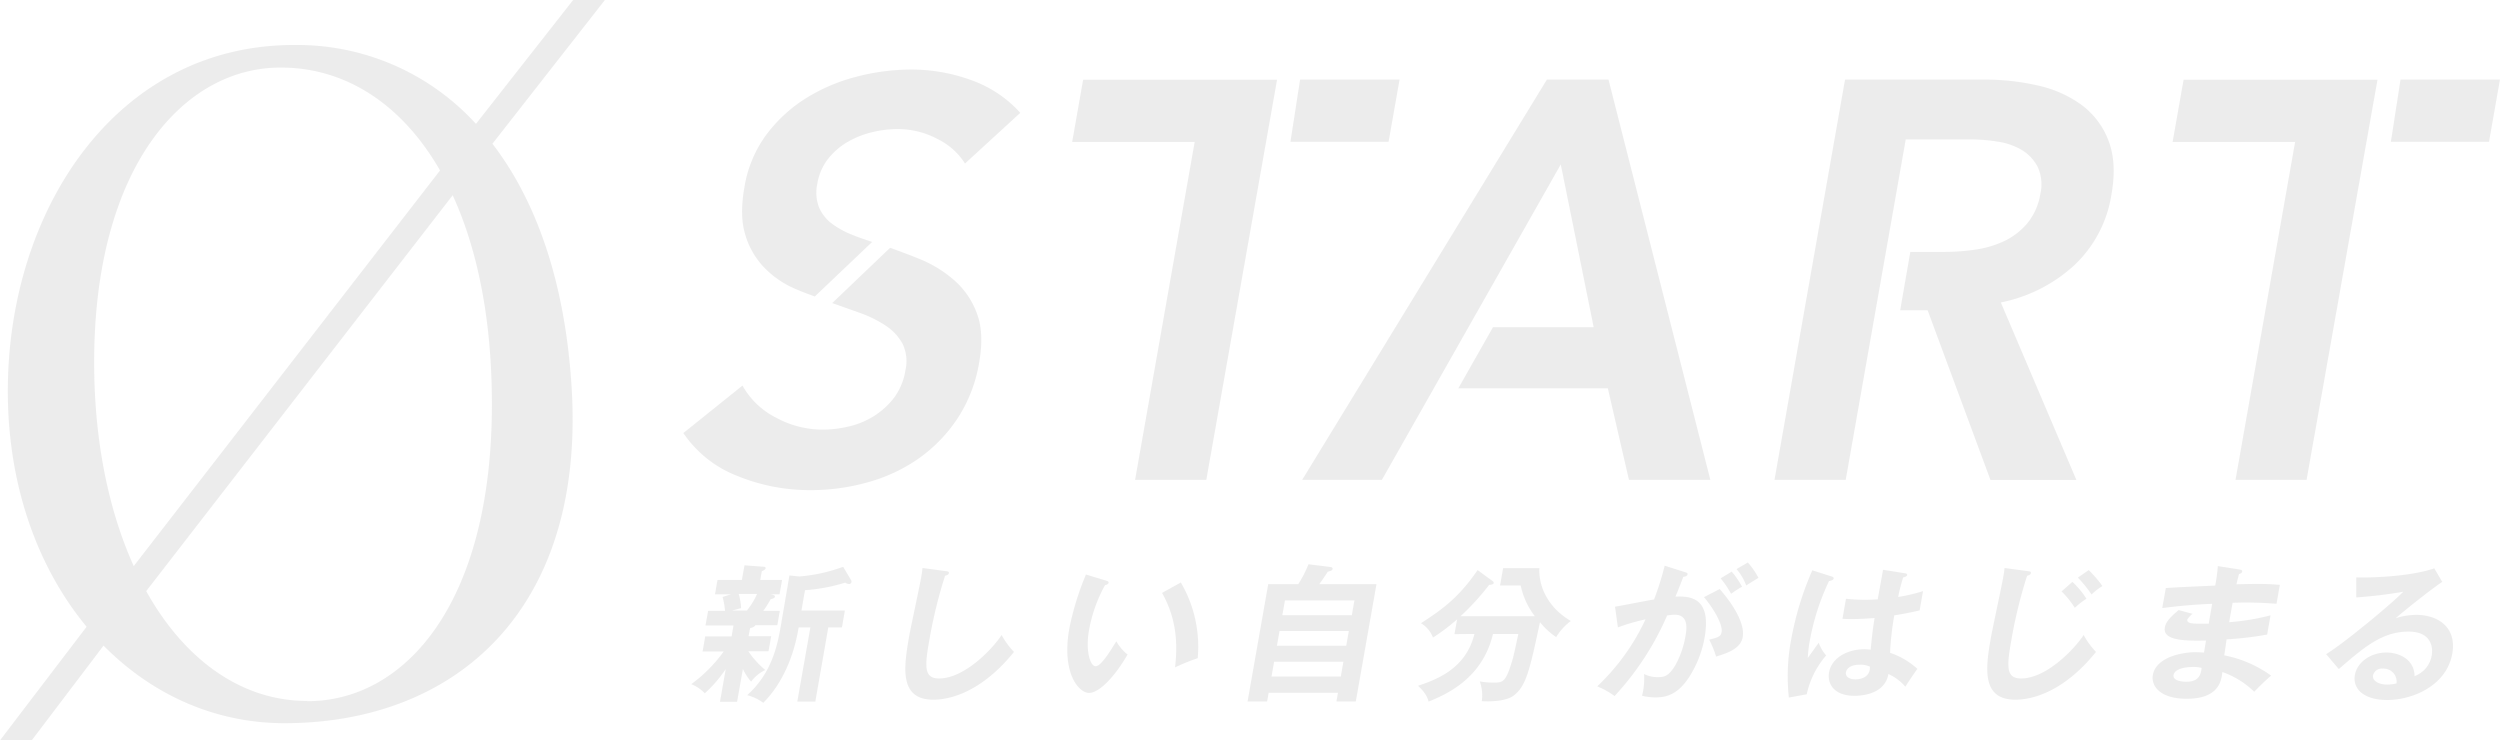 <svg xmlns="http://www.w3.org/2000/svg" viewBox="0 0 591.79 175.25"><defs><style>.cls-1{opacity:0.25;}.cls-2{fill:#b4b4b4;}</style></defs><g id="レイヤー_2" data-name="レイヤー 2"><g id="photo_back" data-name="photo&amp;back"><g class="cls-1"><path class="cls-2" d="M116.59,34,143.19,0h-7.52l-23,29.32A57.24,57.24,0,0,0,69.78,10.65h-.21c-42.33,0-67.72,39.43-67.72,81.92,0,22.4,7.09,41.84,18.65,55.79L0,175.25H7.51l17-22.42c11.44,11.58,26.36,18.36,42.8,18.36,40.35,0,71.31-26.61,68-79.54-1.55-25.05-8.45-44.27-18.8-57.7M22.29,85.74C22.29,39.63,43.39,16,66.36,16h.21c14.85,0,28.38,8.3,37.59,24.35L31.66,134c-5.95-13.16-9.37-29.68-9.37-48.22m50.48,80.15c-15.69,0-29.11-9.79-38.16-26l72.55-93.71c5.81,12.68,9.28,29.22,9.28,49.48,0,47.35-20.7,70.28-43.67,70.28"/><path class="cls-2" d="M285.55,113.6H268.69l14.11-80h-29l2.59-14.72h45.91Z"/><polygon class="cls-2" points="307.75 18.84 331.3 18.84 328.7 33.57 305.47 33.57 307.75 18.84"/><path class="cls-2" d="M353.41,77.46h23.84l-7.79-38.54L327.11,113.6H308.24l57.93-94.75h14.59l24.11,94.75H385.6l-5-21.68H345.21Z"/><path class="cls-2" d="M546,113.6H529.18l14.11-80h-29l2.6-14.72h45.9Z"/><polygon class="cls-2" points="568.24 18.84 591.78 18.84 589.19 33.57 565.96 33.57 568.24 18.84"/><path class="cls-2" d="M451.12,33h15.25a41.65,41.65,0,0,1,6.53.53,15.85,15.85,0,0,1,5.74,2,10.15,10.15,0,0,1,3.72,4,9.87,9.87,0,0,1,.62,6.36,14.53,14.53,0,0,1-3.11,7,16.42,16.42,0,0,1-5.5,4.21,24.23,24.23,0,0,1-6.85,2,50.68,50.68,0,0,1-7.32.53h-8L449.8,73.45h6.5l14.87,40.15h20.34l-17.88-42A36.25,36.25,0,0,0,491,62.81,29.1,29.1,0,0,0,499.82,46q1.32-7.48-.71-12.71a18.66,18.66,0,0,0-6.34-8.43,27.67,27.67,0,0,0-10.36-4.62,56.44,56.44,0,0,0-12.73-1.4H436.75l-16.7,94.75h16.86Z"/><path class="cls-2" d="M180.59,63A22.31,22.31,0,0,0,187.41,68c1.8.85,3.63,1.5,5.46,2.19l13.59-12.92c-1.56-.53-3.06-1-4.43-1.58a20.34,20.34,0,0,1-5.19-2.81,9.54,9.54,0,0,1-3-3.88,9.85,9.85,0,0,1-.37-5.49,12.94,12.94,0,0,1,2.59-5.95,16.25,16.25,0,0,1,4.66-4,21.29,21.29,0,0,1,5.75-2.27,25.88,25.88,0,0,1,6-.74,20,20,0,0,1,9.42,2.34,15.91,15.91,0,0,1,6.54,5.82l13.09-12A28.39,28.39,0,0,0,230,19a41.37,41.37,0,0,0-14.21-2.54,51.64,51.64,0,0,0-12.94,1.67,42.74,42.74,0,0,0-12,5.08,34.61,34.61,0,0,0-9.42,8.64,28.63,28.63,0,0,0-5.21,12.44q-1.19,6.7.17,11.18A18.88,18.88,0,0,0,180.59,63Z"/><path class="cls-2" d="M225.9,66.36a28.72,28.72,0,0,0-8.09-5c-2.44-1-4.78-1.87-7.11-2.7L197,71.74,203.35,74a27.86,27.86,0,0,1,6.4,3.15,12.06,12.06,0,0,1,3.93,4.28,9.58,9.58,0,0,1,.65,6.22,14.79,14.79,0,0,1-2.69,6.5,18.36,18.36,0,0,1-4.78,4.35,19.41,19.41,0,0,1-6,2.47,27.54,27.54,0,0,1-6.15.73,23.22,23.22,0,0,1-10.95-2.8,18.83,18.83,0,0,1-8-7.63l-14,11.24a27.28,27.28,0,0,0,12.67,10.11,45.24,45.24,0,0,0,17.46,3.4,49.57,49.57,0,0,0,13.58-1.87,39.09,39.09,0,0,0,12-5.62,35.64,35.64,0,0,0,9.16-9.43,34.37,34.37,0,0,0,5.16-13.32q1.23-7-.56-11.64A19.1,19.1,0,0,0,225.9,66.36Z"/><path class="cls-2" d="M177.2,150.6h5.35l-.63,3.57h-4.77a20.93,20.93,0,0,0,4,4.42,9.44,9.44,0,0,0-3.35,2.76,12.22,12.22,0,0,1-1.94-3l-1.38,7.77h-4.05l1.36-7.74a30.65,30.65,0,0,1-4.95,5.73,9.29,9.29,0,0,0-3.21-2.16,34.24,34.24,0,0,0,7.68-7.74h-5l.63-3.57h6.24l.45-2.58H167l.62-3.46h4a18.88,18.88,0,0,0-.57-3.29l2-.63h-3.8l.59-3.4h5.78l.61-3.46,4.29.32c.64,0,.76.17.71.42s-.39.43-.9.67l-.37,2.05h5.17l-.6,3.4h-2.19c.83.17,1.15.24,1.09.56s-.33.43-1,.6a26.51,26.51,0,0,1-1.75,2.76h3.92L184,148h-5.21c-.15.43-.89.6-1.24.71Zm-2.33-10a14.75,14.75,0,0,1,.56,3.35l-2.11.57h3.48a17.71,17.71,0,0,0,2.41-3.92Zm12-4.38,2.33.24a38.79,38.79,0,0,0,10.38-2.29l1.88,3.14a.63.63,0,0,1,.1.46.58.58,0,0,1-.62.49,1.51,1.51,0,0,1-.84-.35,41.81,41.81,0,0,1-9.54,1.8l-.85,4.81H200l-.7,4h-3.23L193,166.08h-4.27l3.1-17.56h-2.77c-.46,2.61-2,11.41-8.38,17.85a11,11,0,0,0-3.81-1.81c5.46-4.91,7-10.92,7.89-16Z"/><path class="cls-2" d="M223.87,135.19c.56.08.81.11.74.5s-.6.53-.9.6a113.87,113.87,0,0,0-3.83,15.87c-1.08,6.08-.92,8.44,2.42,8.44,6.1,0,12.78-7.17,14.8-10.28a18.46,18.46,0,0,0,2.93,4c-7.48,9.26-14.84,11.31-19.08,11.31-8.14,0-7-7.64-5.8-14.7.39-2.23,2.52-12.06,2.87-14.07.26-1.45.27-1.7.35-2.4Z"/><path class="cls-2" d="M261.76,137.42c.54.18.71.25.65.57s-.58.49-.84.53a34.91,34.91,0,0,0-3.78,10.63c-.88,5,.29,8.56,1.58,8.56s3.67-3.93,4.88-5.91a10.81,10.81,0,0,0,2.67,3.15c-3.79,6.43-7.2,9.08-9.13,9.08-2.37,0-6.55-4.59-4.67-15.23A66.55,66.55,0,0,1,257.06,136Zm17.76.46a30.1,30.1,0,0,1,4,17.92,48.39,48.39,0,0,0-5.37,2.19c.93-7.74-.53-13.08-3.07-17.64Z"/><path class="cls-2" d="M325.84,138.27l-4.9,27.78h-4.59l.36-2.05h-16.4l-.36,2.05h-4.63l4.89-27.78h7.11a25.94,25.94,0,0,0,2.41-4.7l5.16.64c.45.06.6.24.57.45-.08.43-.6.53-1.16.68-.95,1.48-1.33,2-2,2.93ZM318,156.65H301.6l-.61,3.49h16.4Zm1.29-7.28h-16.4l-.62,3.49h16.4Zm-15.74-3.75H320l.61-3.5H304.17Z"/><path class="cls-2" d="M344.3,150.11l.62-3.5a45.47,45.47,0,0,1-5.71,4.31,6.65,6.65,0,0,0-2.85-3.39c5.07-3.29,8.88-6,13.42-12.58l3.33,2.44c.22.17.52.35.47.63s-.51.43-1.08.43a58.33,58.33,0,0,1-6.77,7.42h17.59a18.12,18.12,0,0,1-3.35-7.28h-4.88l.72-4.1h8.58c-.19,4.34,2,9.29,7.45,12.51a13.6,13.6,0,0,0-3.47,3.81,17.2,17.2,0,0,1-3.83-3.53c-2.42,11.27-3.25,15.2-6.3,17.42-1.74,1.31-5.56,1.42-7.48,1.28a9.82,9.82,0,0,0-.47-4.67,21.61,21.61,0,0,0,3.11.28c2.44,0,3.09,0,4.79-6,.22-.85,1.05-4.73,1.22-5.51h-6c-2.39,10.07-10.22,14-15.24,16-.19-.74-.53-1.88-2.5-3.75,5.9-1.91,11.48-4.84,13.36-12.26Z"/><path class="cls-2" d="M398.88,135.44c.37.11.64.21.59.5s-.27.53-1,.6c-.59,1.52-1.26,3.28-1.86,4.7,4.17-.25,8.47.78,6.89,9.72a25.5,25.5,0,0,1-3.94,9.75c-2.44,3.46-4.79,4.38-7.66,4.38a13.76,13.76,0,0,1-3.2-.39,16.72,16.72,0,0,0,.48-5.16,6.76,6.76,0,0,0,3.13.75c1.55,0,2.64-.11,4.26-2.8a21.58,21.58,0,0,0,2.4-6.89c.26-1.48.9-5.09-2.54-5.09a16.37,16.37,0,0,0-1.79.18,67.22,67.22,0,0,1-12.45,19.08,17.62,17.62,0,0,0-4.11-2.29,51.93,51.93,0,0,0,11.44-15.87,46.29,46.29,0,0,0-6.54,1.91l-.68-4.91c1.47-.22,7.91-1.52,9.24-1.7a69.76,69.76,0,0,0,2.52-8Zm8.19,4c2.1,2.33,6.12,7.63,5.46,11.38-.5,2.79-3.76,3.82-6.3,4.6a25.59,25.59,0,0,0-1.63-4c2.06-.53,2.74-.71,2.93-1.8.33-1.84-2-5.69-4.17-8.27Zm2.85-4.13a19.8,19.8,0,0,1,2.45,3.57,24.94,24.94,0,0,0-2.59,1.69,23.09,23.09,0,0,0-2.48-3.67Zm3.82-2.16a18.12,18.12,0,0,1,2.52,3.64c-1.13.67-1.33.81-2.91,1.8a12.7,12.7,0,0,0-2.29-3.88Z"/><path class="cls-2" d="M433.71,136.5c.27.11.38.25.34.5s-.62.49-1.1.56a56,56,0,0,0-4.52,14,28.71,28.71,0,0,0-.49,4.17c.42-.56,2.2-3.07,2.57-3.57a10.1,10.1,0,0,0,1.77,3,20.68,20.68,0,0,0-4.6,9.19l-4.23.77a46.86,46.86,0,0,1,.6-14A73,73,0,0,1,429,135Zm17.32-.78c.39.07.46.25.42.46s-.58.46-.94.5a40.75,40.75,0,0,0-1.18,4.63,40.84,40.84,0,0,0,5.88-1.38l-.8,4.56c-3,.71-4.88,1-6,1.17a68.35,68.35,0,0,0-1,8.87,18,18,0,0,1,6.47,3.81c-.7.92-2.51,3.64-2.86,4.21a11.48,11.48,0,0,0-4-3c-.85,4.84-6.44,5.16-8,5.16-5.2,0-6.48-3.15-6.05-5.55.62-3.53,4.48-5.48,8.36-5.48a13.31,13.31,0,0,1,1.49.11c.13-1.38.41-4.38.92-7.49-2.22.17-4.06.24-5.14.24s-1.71,0-2.46-.07l.83-4.73a41.34,41.34,0,0,0,4.41.24c1.47,0,2.45-.07,3.1-.1.06-.32,1.13-6.19,1.27-7Zm-10.84,21.63c-2.23,0-3.08,1-3.22,1.77-.18,1,.74,1.7,2.21,1.7.25,0,3,0,3.41-2.23a6.18,6.18,0,0,0,.06-.78A5.33,5.33,0,0,0,440.19,157.35Z"/><path class="cls-2" d="M480,135.19c.56.08.81.11.74.5s-.59.53-.89.6a112.8,112.8,0,0,0-3.84,15.87c-1.08,6.08-.92,8.44,2.42,8.44,6.1,0,12.78-7.17,14.8-10.28a18.83,18.83,0,0,0,2.93,4c-7.48,9.26-14.84,11.31-19.08,11.31-8.14,0-7.05-7.64-5.8-14.7.39-2.23,2.52-12.06,2.87-14.07.26-1.45.27-1.7.36-2.4Zm10.57,2.55a19.63,19.63,0,0,1,3.32,4,16.89,16.89,0,0,0-2.75,2.15A20.38,20.38,0,0,0,488,140Zm3.87-2.79a28.38,28.38,0,0,1,3.24,3.78,13.71,13.71,0,0,0-2.58,2,27.66,27.66,0,0,0-3.24-4Z"/><path class="cls-2" d="M530.13,134.81c.34.07.69.14.63.49s-.49.53-.75.6c-.22.81-.36,1.41-.61,2.4.94,0,2.53-.07,4.93-.07a53.17,53.17,0,0,1,5.35.22l-.8,4.48a87.43,87.43,0,0,0-10.39-.24l-.81,4.59a54.64,54.64,0,0,0,9.79-1.62l-.8,4.55a78.84,78.84,0,0,1-9.6,1.14c-.07.6-.47,3.25-.56,3.78a28.15,28.15,0,0,1,11.1,4.8c-1.52,1.31-2.52,2.3-4,3.82a20.43,20.43,0,0,0-7.54-4.67c-.24,2.2-.9,6.33-8.47,6.33-6.25,0-8.41-3-8-5.58.78-4.42,7.24-5.45,10.14-5.45.4,0,1.53.08,2,.08,0-.18.41-2.51.46-2.83-4.21.07-10.33.21-9.75-3.08.21-1.2,1-2.26,3.27-4.13l3.29.88a6,6,0,0,0-1.24,1.34c-.16.92,1.16,1,3,1,.82,0,1.36,0,2.08,0,.1-.74.68-4,.8-4.7-5.1.18-8.8.64-11.81,1l.84-4.73c1.86-.18,10-.5,11.7-.6A43.82,43.82,0,0,0,525,134Zm-11,23.07c-1.15,0-4.31.22-4.61,1.91-.26,1.49,2.45,1.59,3,1.59,2.18,0,3.45-.85,3.63-3.28A7.77,7.77,0,0,0,519.17,157.88Z"/><path class="cls-2" d="M578.12,137.74c-2.48,1.62-9.41,7.14-11,8.59a15.94,15.94,0,0,1,4.84-.78c5.31,0,9.61,3.07,8.54,9.15-1.36,7.71-9.54,11-15.39,11-5.52,0-8.26-2.58-7.67-5.94.54-3,3.73-5.3,7.47-5.3,2.72,0,6.57,1.41,6.66,5.58a6.33,6.33,0,0,0,4.06-4.91c.36-2.05-.23-5.62-5.47-5.62-6.28,0-10.56,3.71-16.53,8.87l-3-3.53c4.3-2.62,15.74-12.12,18.25-14.77a110.19,110.19,0,0,1-11.11,1.34l0-4.74c2.67.11,12.61-.1,18.46-2.15ZM564,158.27a2.12,2.12,0,0,0-2.26,1.59c-.25,1.42,1.59,2.19,3.35,2.19a9.46,9.46,0,0,0,2.2-.28A3.09,3.09,0,0,0,564,158.27Z"/></g></g></g></svg>